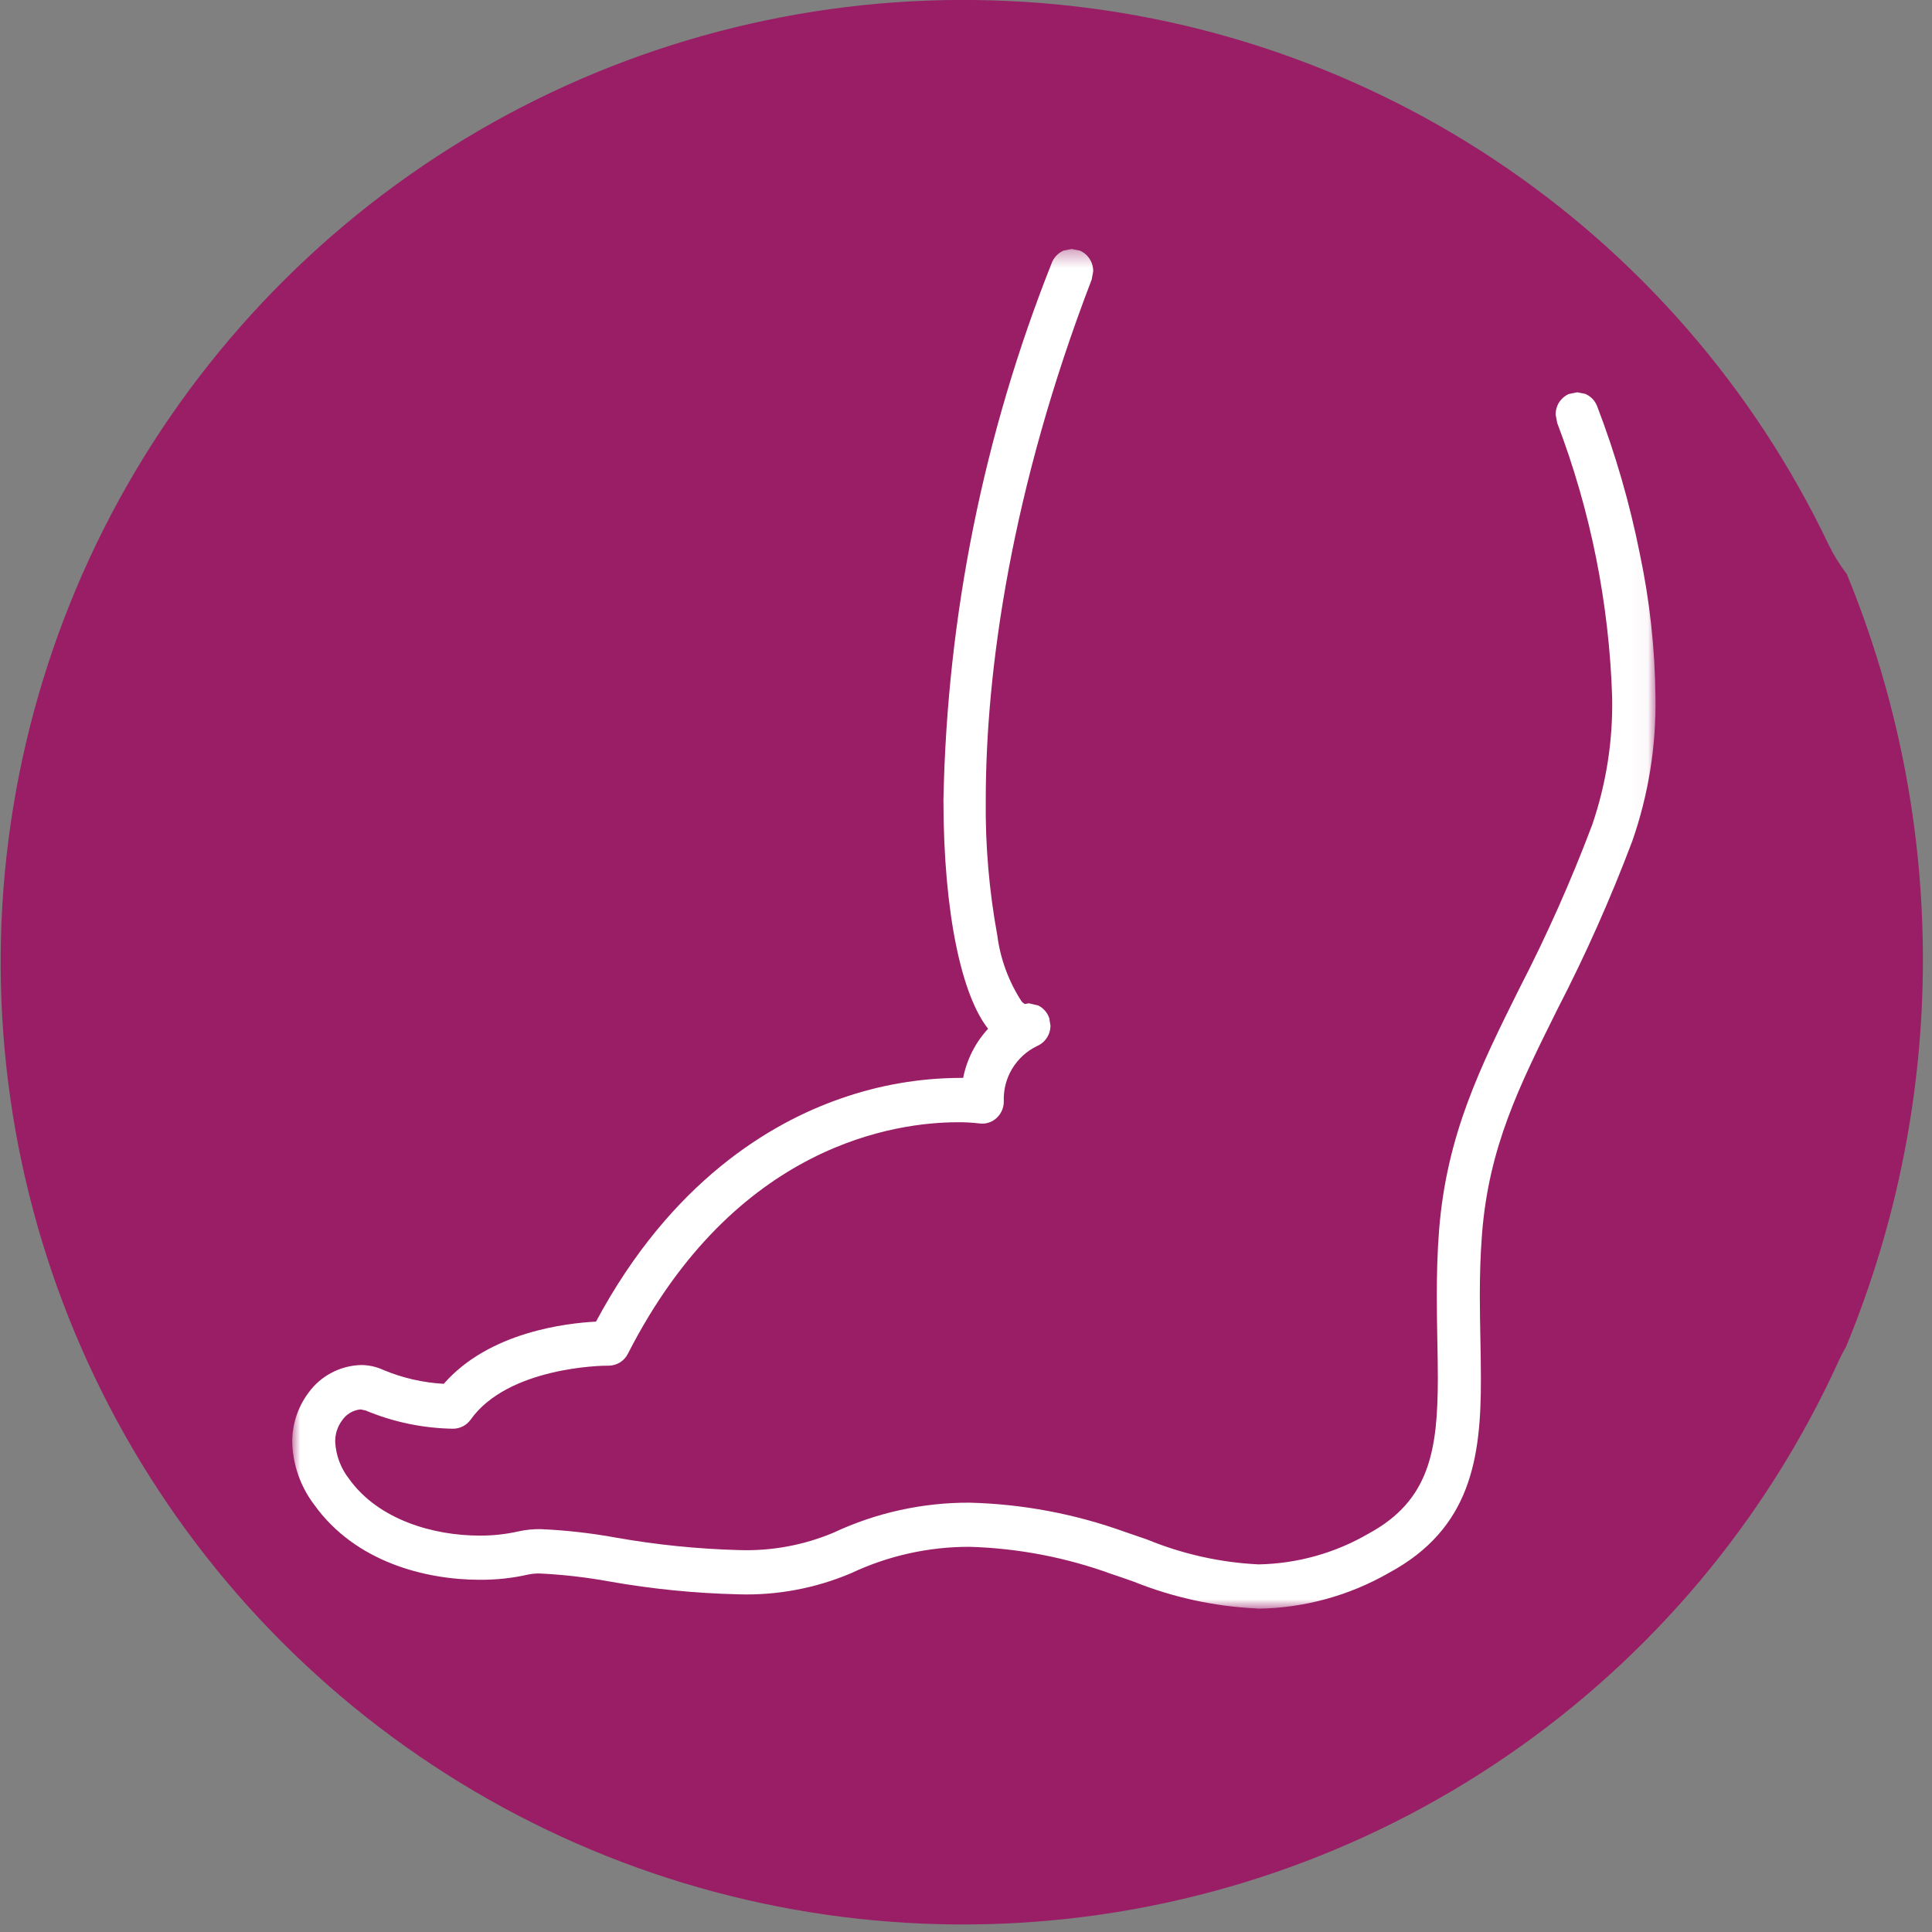 <svg width="119" height="119" viewBox="0 0 119 119" fill="none" xmlns="http://www.w3.org/2000/svg">
<rect x="0" y="0" width="119" height="119" fill="#808080" stroke="none"/>
<path d="M62.14 0.064C51.387 -0.45 40.697 1.974 31.218 7.076C21.739 12.179 13.829 19.766 8.336 29.024C2.844 38.283 -0.024 48.862 0.042 59.627C0.107 70.392 3.103 80.936 8.708 90.126C14.313 99.317 22.316 106.808 31.856 111.794C41.397 116.781 52.115 119.074 62.861 118.43C73.606 117.785 83.974 114.226 92.849 108.134C101.725 102.043 108.774 93.649 113.24 83.854C113.375 83.548 113.529 83.251 113.7 82.964C120.003 67.723 120.021 50.608 113.75 35.354C113.321 34.796 112.949 34.196 112.64 33.564C108.047 23.928 100.923 15.722 92.028 9.822C83.133 3.921 72.803 0.549 62.14 0.064Z" fill="#991E66"/>
<mask id="mask0_366_7" style="mask-type:luminance" maskUnits="userSpaceOnUse" x="18" y="15" width="84" height="85">
<path d="M101.968 15.335H18V99.087H101.968V15.335Z" fill="white"/>
</mask>
<g mask="url(#mask0_366_7)">
<path d="M101 34.093C100.38 30.993 99.5 27.952 98.367 25.001C98.3 24.833 98.2 24.68 98.073 24.552C97.945 24.424 97.793 24.323 97.626 24.256L97.142 24.162L96.617 24.273C96.377 24.383 96.173 24.56 96.031 24.784C95.889 25.007 95.815 25.266 95.817 25.531L95.917 26.058C97.976 31.47 99.119 37.186 99.3 42.974C99.348 45.639 98.931 48.293 98.066 50.815C96.764 54.268 95.261 57.642 93.566 60.921C91.186 65.707 89.109 69.881 88.641 75.75C88.53 77.15 88.499 78.513 88.499 79.821C88.499 80.765 88.514 81.682 88.532 82.561C88.547 83.38 88.563 84.161 88.563 84.917C88.552 89.308 88.07 92.41 84.315 94.45C82.252 95.656 79.914 96.312 77.524 96.357C75.166 96.243 72.844 95.725 70.661 94.827C70.201 94.666 69.746 94.509 69.288 94.356C66.215 93.246 62.983 92.638 59.716 92.556C56.818 92.545 53.954 93.177 51.33 94.408C49.492 95.178 47.51 95.543 45.518 95.476C42.973 95.408 40.436 95.15 37.929 94.707C36.4 94.428 34.853 94.254 33.3 94.186C32.84 94.179 32.38 94.226 31.931 94.325C31.144 94.503 30.338 94.59 29.531 94.584C26.731 94.584 23.313 93.629 21.496 91.084C20.985 90.43 20.688 89.635 20.646 88.807C20.638 88.328 20.79 87.86 21.078 87.478C21.207 87.289 21.376 87.132 21.572 87.017C21.769 86.901 21.989 86.831 22.216 86.811L22.516 86.876C24.228 87.593 26.061 87.974 27.916 88.001C28.125 87.999 28.33 87.948 28.515 87.852C28.7 87.757 28.86 87.619 28.982 87.45C31.275 84.209 37.082 84.107 37.462 84.118H37.469H37.513C37.754 84.112 37.989 84.041 38.194 83.913C38.398 83.784 38.563 83.603 38.672 83.388C45.317 70.364 55.325 69.133 58.962 69.124C59.416 69.119 59.869 69.143 60.32 69.196L60.501 69.209C60.826 69.209 61.139 69.087 61.379 68.867C61.521 68.737 61.635 68.58 61.712 68.403C61.79 68.227 61.829 68.037 61.828 67.845C61.799 67.139 61.977 66.441 62.339 65.835C62.702 65.229 63.233 64.742 63.868 64.434C64.117 64.329 64.329 64.152 64.477 63.927C64.626 63.702 64.704 63.438 64.703 63.168L64.627 62.713C64.571 62.544 64.482 62.388 64.365 62.254C64.248 62.12 64.106 62.01 63.947 61.931L63.376 61.798L63.114 61.842L62.94 61.705C62.131 60.468 61.613 59.063 61.425 57.597C60.922 54.849 60.684 52.06 60.717 49.267C60.717 41.299 62.282 30.132 67.242 17.217L67.334 16.717C67.339 16.445 67.264 16.179 67.117 15.951C66.971 15.722 66.76 15.543 66.511 15.435L66.011 15.335L65.511 15.435C65.344 15.506 65.194 15.61 65.068 15.742C64.943 15.873 64.845 16.028 64.781 16.198C60.59 26.74 58.33 37.951 58.11 49.294C58.119 56.364 59.263 61.348 60.86 63.364C60.079 64.213 59.548 65.261 59.324 66.393H59.052C56.587 66.412 54.142 66.838 51.816 67.653C47.461 69.155 41.328 72.782 36.71 81.404C34.934 81.496 30.137 82.023 27.334 85.235C26.056 85.165 24.799 84.877 23.618 84.383C23.181 84.181 22.706 84.077 22.225 84.078C21.593 84.097 20.973 84.261 20.414 84.557C19.855 84.853 19.371 85.273 19 85.786C18.344 86.663 17.993 87.731 18 88.826C18.035 90.231 18.515 91.589 19.371 92.705C21.884 96.199 26.182 97.305 29.56 97.305C30.562 97.312 31.561 97.204 32.537 96.982C32.782 96.932 33.031 96.911 33.28 96.919C34.711 96.99 36.136 97.154 37.545 97.412C40.167 97.875 42.82 98.138 45.482 98.201C47.862 98.274 50.229 97.831 52.421 96.901C54.706 95.823 57.203 95.268 59.729 95.275C62.717 95.363 65.671 95.93 68.479 96.955C68.921 97.101 69.366 97.255 69.813 97.413C72.233 98.388 74.8 98.949 77.406 99.072L77.478 99.085H77.522C80.343 99.041 83.107 98.282 85.553 96.877C90.594 94.157 91.226 89.822 91.215 84.908C91.215 84.126 91.2 83.326 91.184 82.508C91.167 81.621 91.149 80.721 91.149 79.801C91.149 78.567 91.182 77.301 91.286 75.972C91.713 70.641 93.561 66.923 95.928 62.165C97.668 58.798 99.211 55.332 100.547 51.785C101.536 48.941 102.017 45.945 101.968 42.935C101.939 39.963 101.615 37.001 101 34.093Z" fill="white"/>
</g>
</svg>
